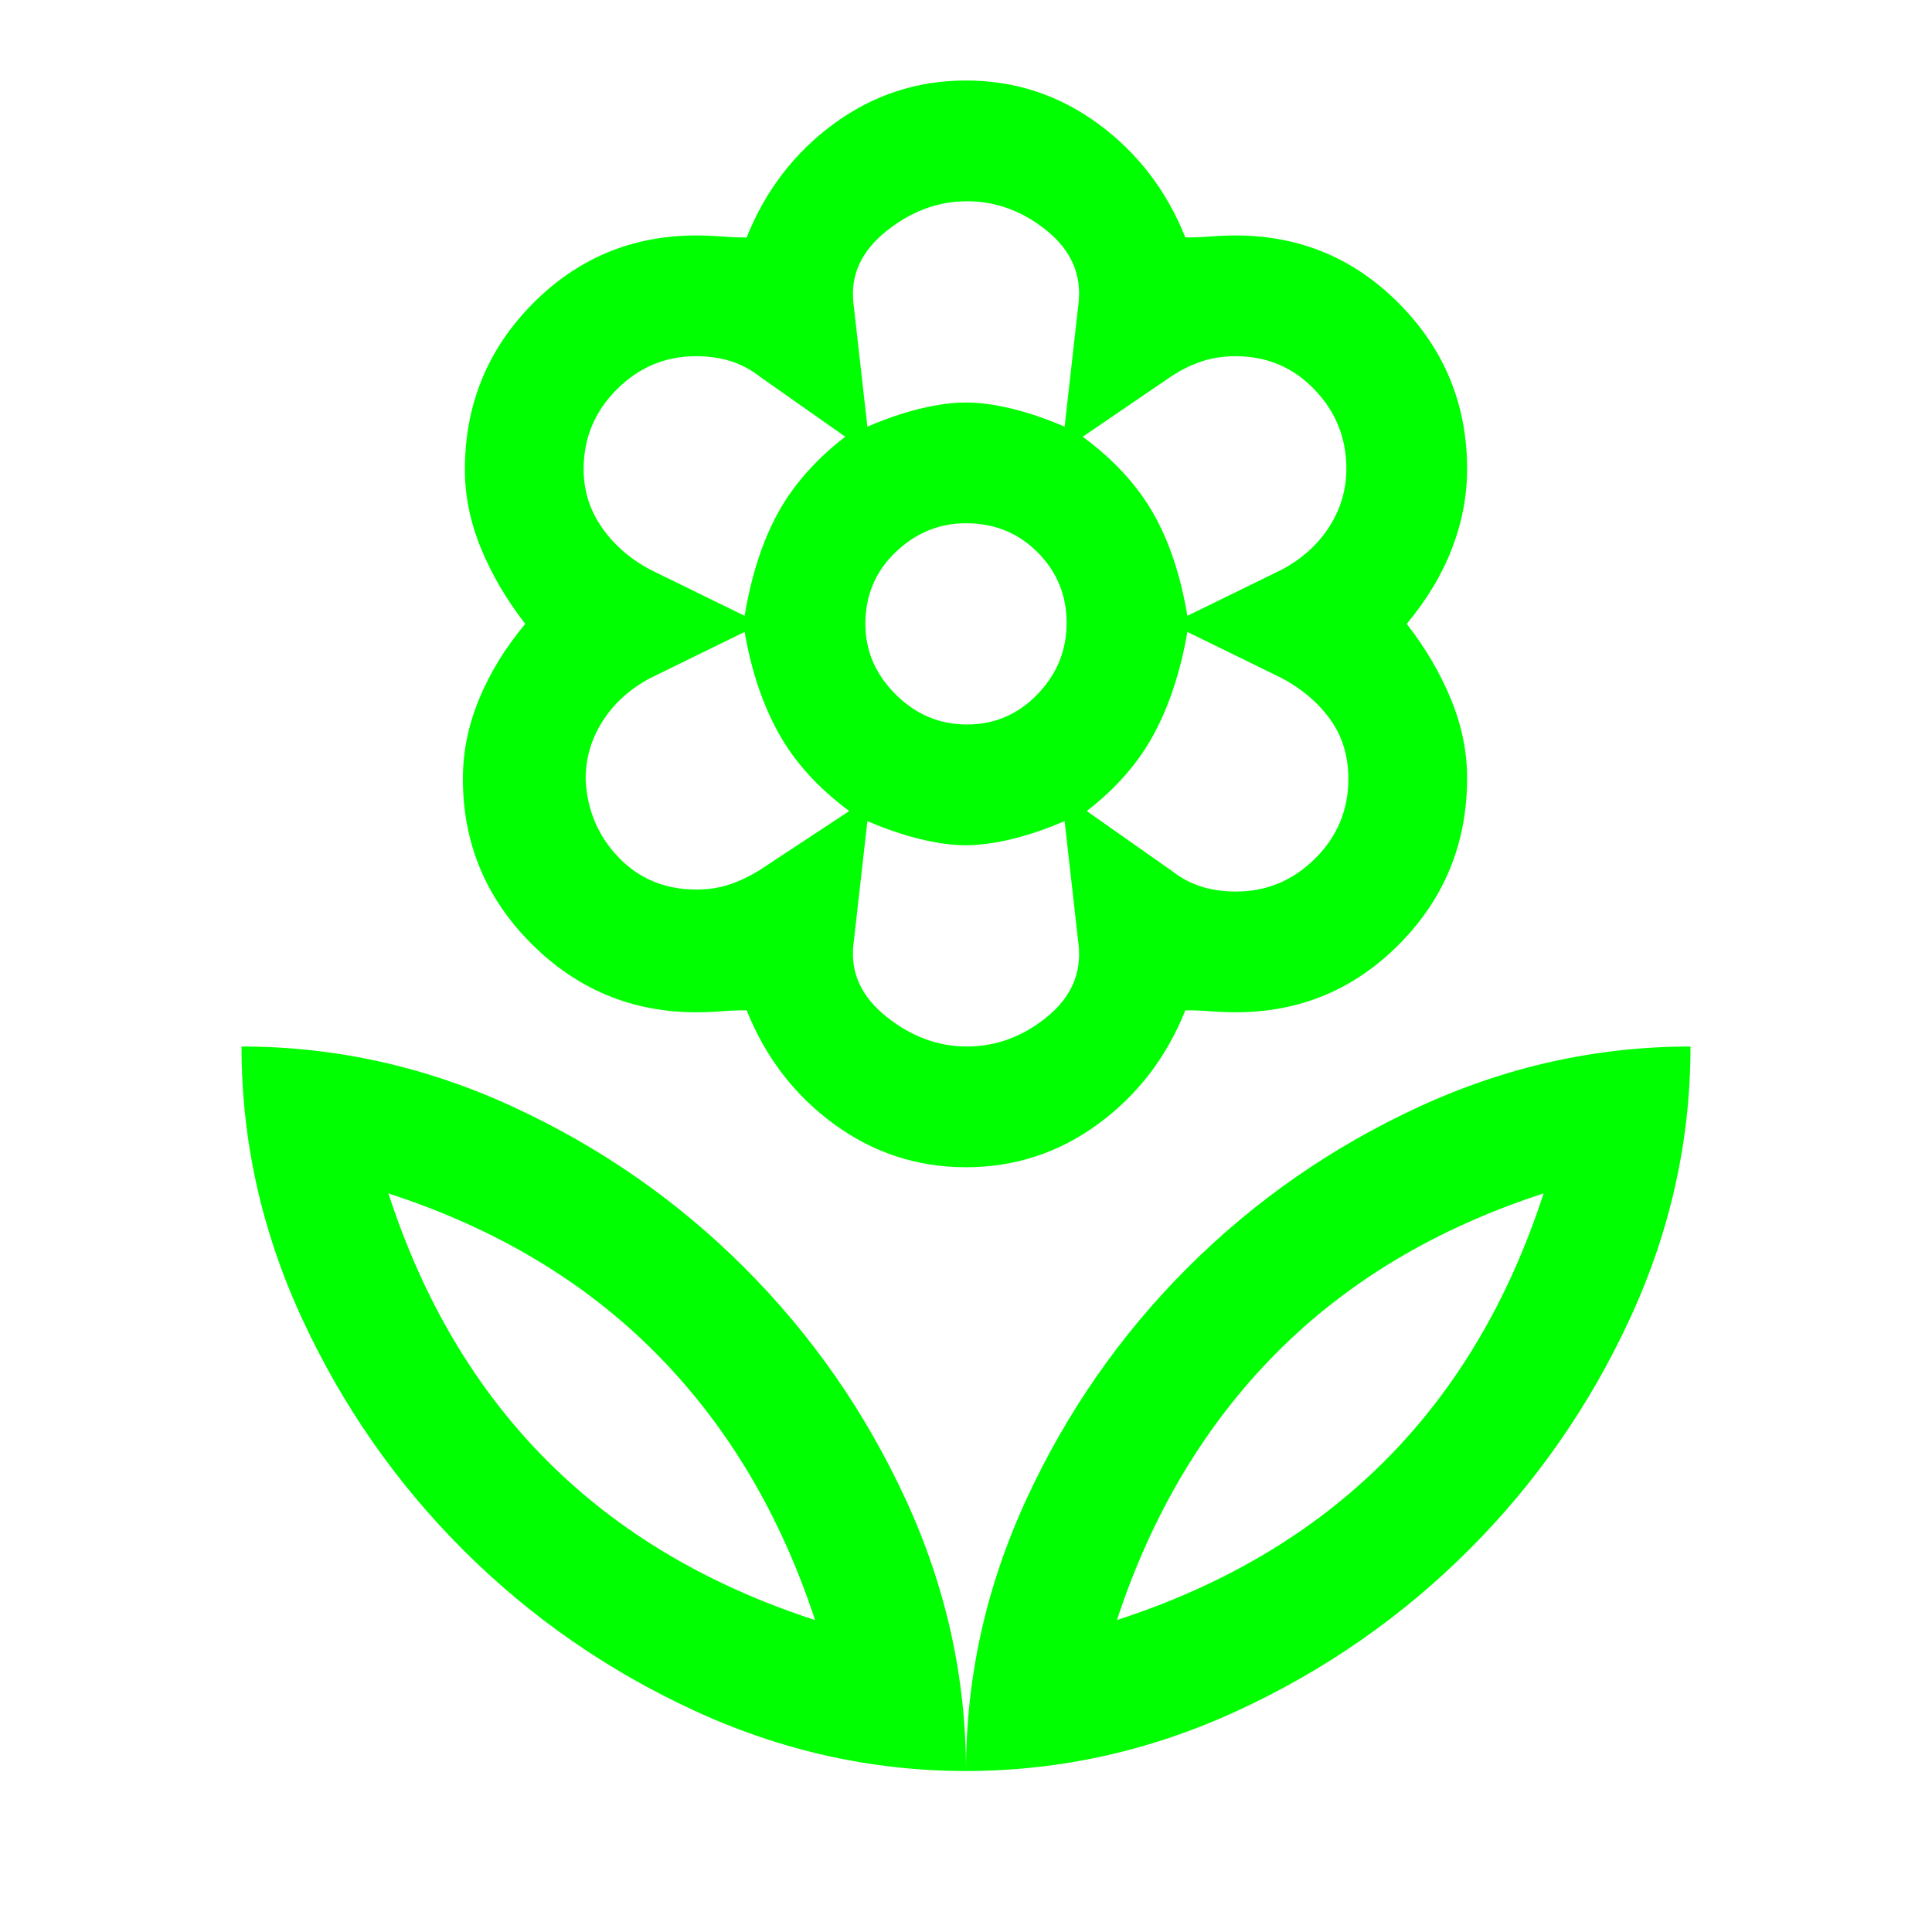 <svg xmlns="http://www.w3.org/2000/svg" height="48" viewBox="0 96 960 960" width="48" fill="#0f0"><path d="M480 976q0-70 30-135t80-115q50-50 115-80t135-30q0 70-30 135t-80 115q-50 50-115 80t-135 30Zm75-75q80-26 133-79t79-133q-80 26-133 79.5T555 901Zm-75 75q0-70-30-135t-80-115q-50-50-115-80t-135-30q0 70 30 135t80 115q50 50 115 80t135 30Zm-75-75q-80-26-133-79t-79-133q80 26 133 79.5T405 901Zm209.2-362q22.8 0 39.3-16.425Q670 506.15 670 483.033q0-17.033-9-29.533T637 433l-47-23q-5 29-16.5 50.5T540 499l42.378 29.815Q589 534 596.8 536.5q7.8 2.5 17.4 2.5ZM590 402l47-23q15-8 23.5-21.241t8.5-28.889q0-22.87-15.889-39.37Q637.222 273 614 273q-9 0-16.667 2.5Q589.667 278 582 283l-44 30q23 17 35 38t17 51Zm-159-94q14-6 26.5-9t22.5-3q10 0 22.5 3t26.5 9l7-62q2-21-16-35.5T480.5 196q-21.5 0-40 14.773Q422 225.545 424 246l7 62Zm49.5 148q20.5 0 35-15t14.5-35.5q0-20.5-14.375-35T480 356q-20 0-35 14.375T430 406q0 20 15 35t35.5 15Zm0 160q21.5 0 39.5-14.5t16-35.5l-7-62q-14 6-26.5 9t-22.5 3q-10 0-22.5-3t-26.5-9l-7 62q-2 20.455 16.5 35.227Q459 616 480.5 616ZM370 402q5-30 16.5-51t33.5-38l-42.378-29.815Q371 278 363.2 275.5q-7.8-2.5-17.4-2.5-22.8 0-39.3 16.475-16.5 16.474-16.5 39.661Q290 345 299 358t24 21l47 23Zm-24 136q9 0 16.5-2.5T378 528l44-29q-23-17-35-38.5T370 410l-47 23q-15 8-23.5 21.241T291 483.13Q292 506 307.341 522q15.341 16 38.659 16Zm134 138q-36.324 0-65.662-21.5Q385 633 371 598q-6 0-12.5.5t-12.5.5q-47.873 0-81.937-34.063Q230 530.873 230 483q0-20 8-39.5t23-37.5q-14-18-22-37.5t-8-39.062Q231 281 264.58 247T346 213q6 0 12.5.5t12.5.5q14-35 43.338-56.5T480 136q36.324 0 65.662 21.5Q575 179 589 214q6 0 12.5-.5t12.5-.5q47.84 0 81.42 34.063Q729 281.127 729 329q0 20-7.5 39.5T699 406q14 18 22 37.5t8 39.062Q729 531 695.42 565T614 599q-6 0-12.5-.5T589 598q-14 35-43.338 56.5T480 676Zm0-380Zm58 17Zm2 186Zm-60 17Zm-58-17Zm-2-186Zm-15 588Zm150 0Z"/></svg>
